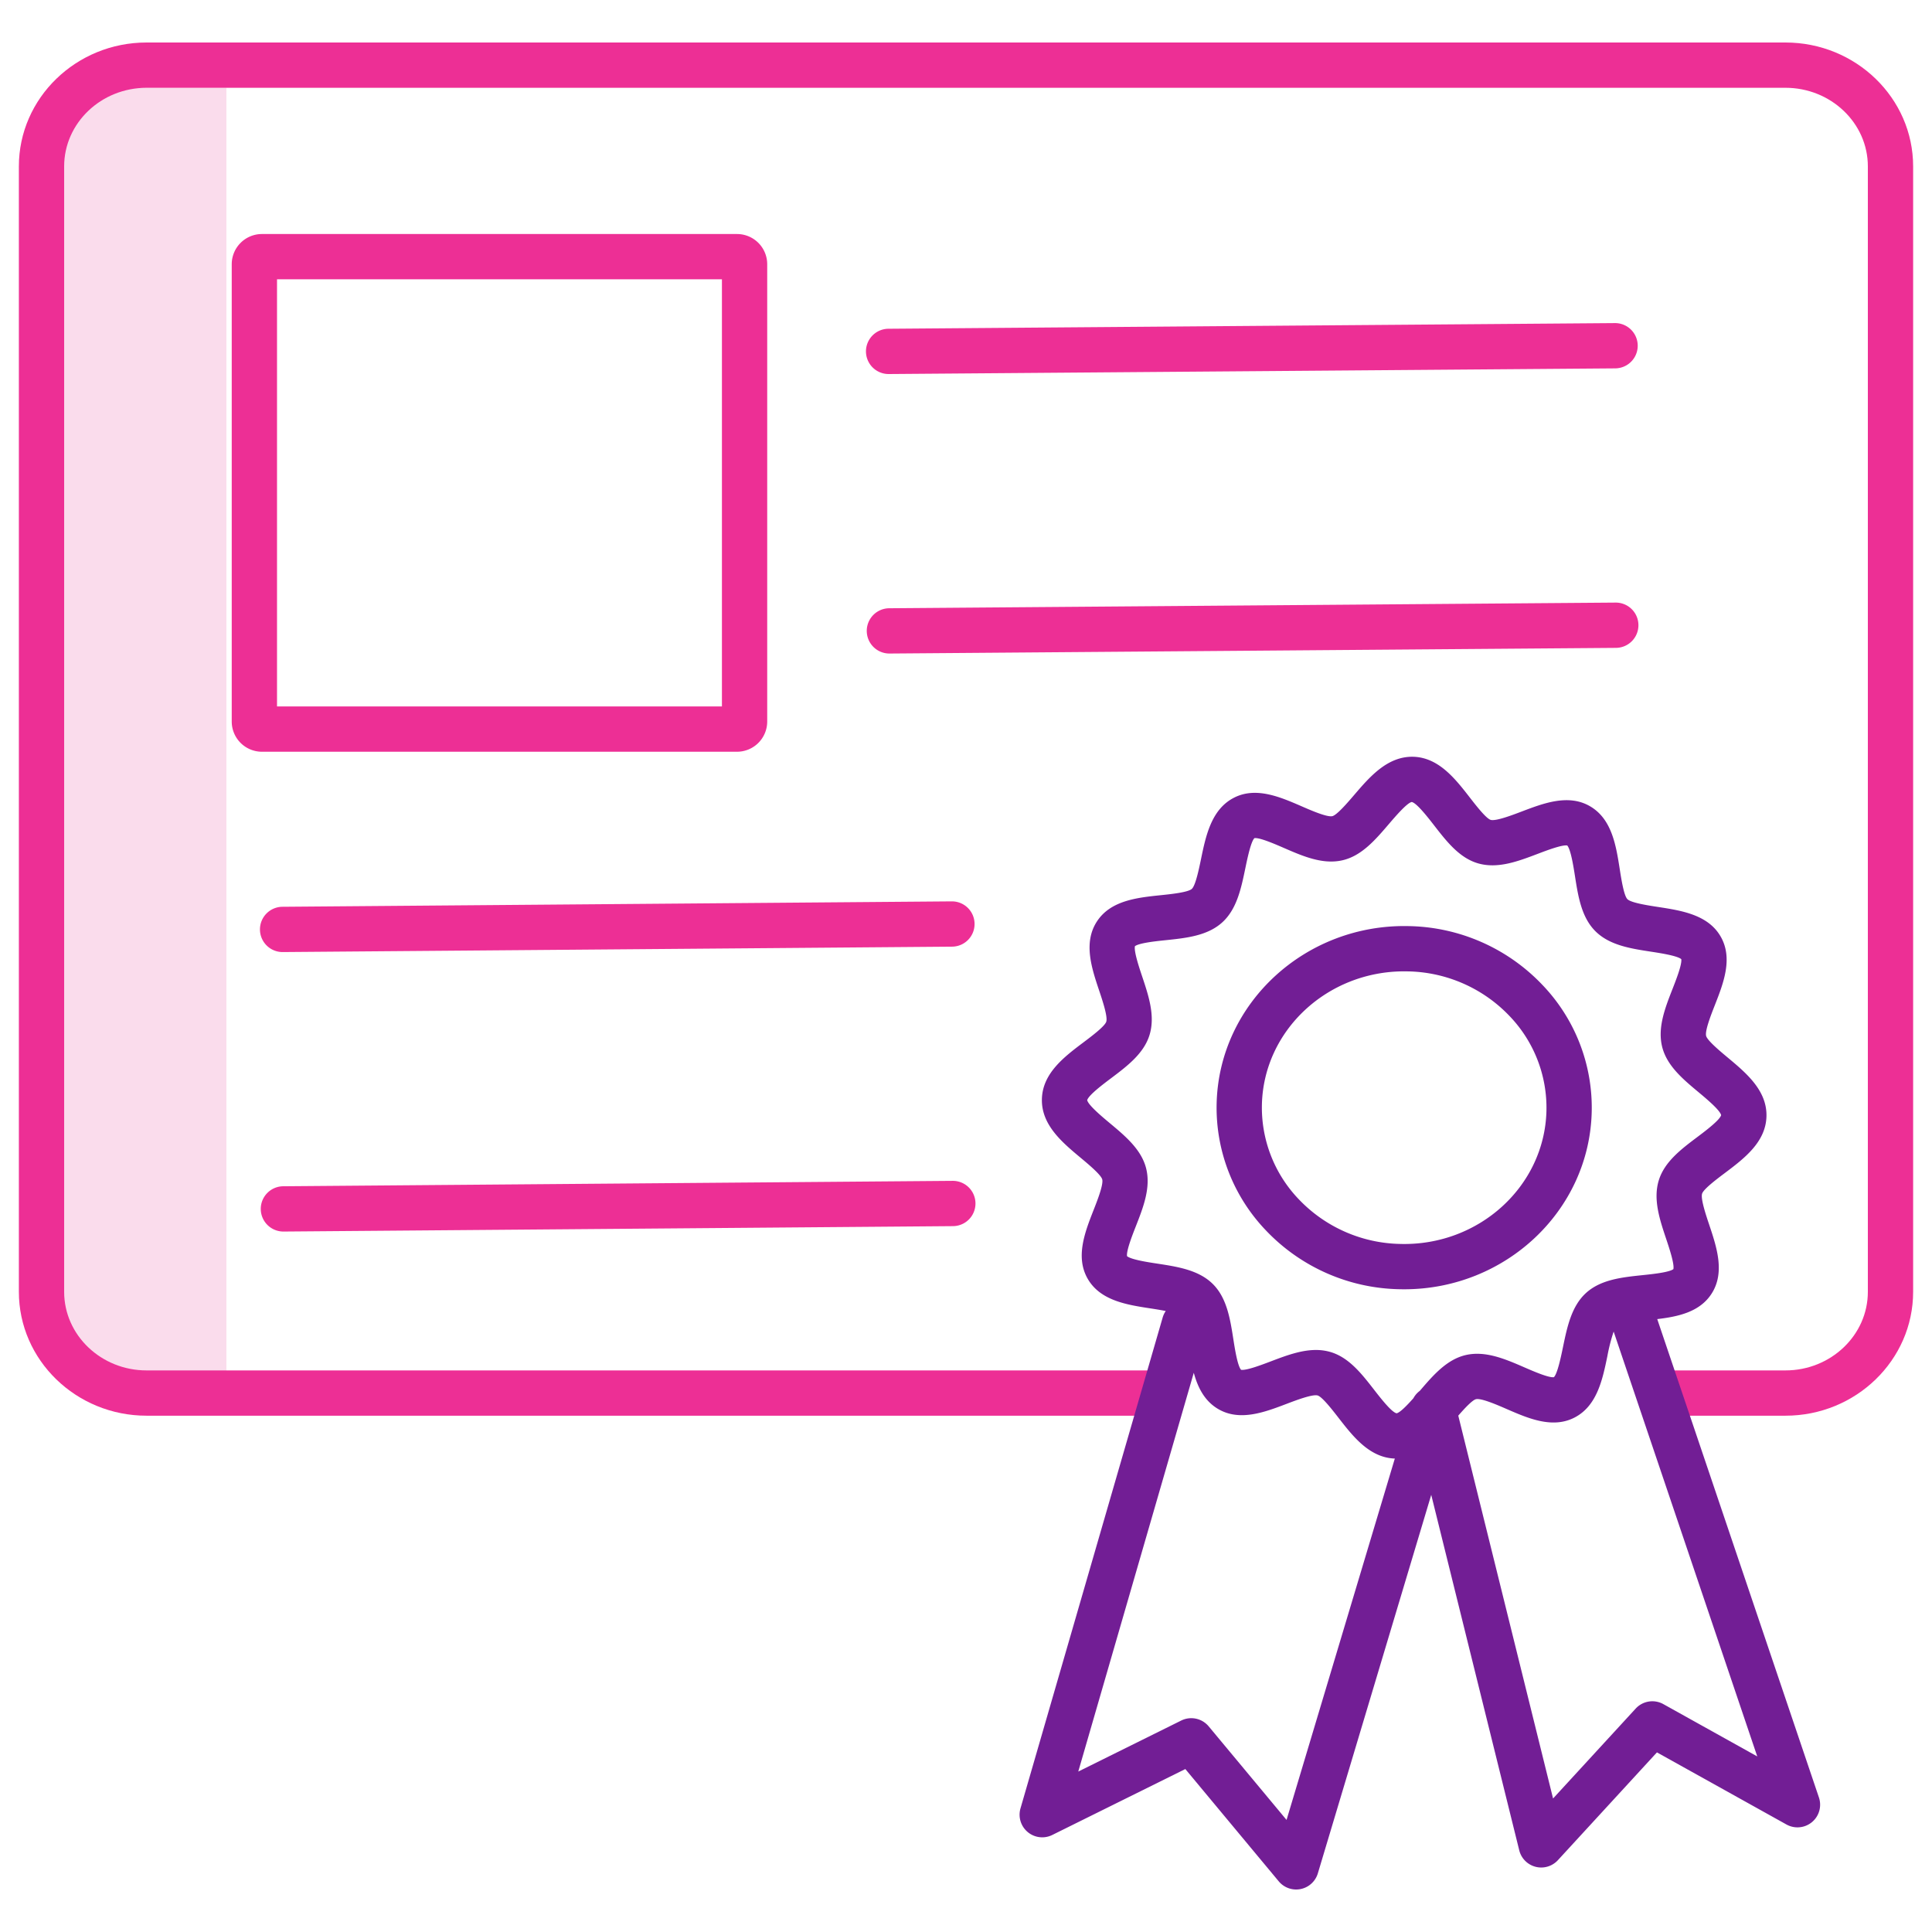 <?xml version="1.0" encoding="UTF-8"?> <svg xmlns="http://www.w3.org/2000/svg" xmlns:xlink="http://www.w3.org/1999/xlink" version="1.1" width="512" height="512" x="0" y="0" viewBox="0 0 512 512" style="enable-background:new 0 0 512 512" xml:space="preserve" class=""> <g> <path fill="#fadcec" d="M16.836 43.264v300.529a20 20 0 0 0 20 20H60V23.264H36.836a20 20 0 0 0-20 20z" opacity="1" data-original="#d4e1f4"></path> <g fill="#0635c9"> <path d="M473.164 11.264H38.836C20.179 11.264 5 25.991 5 44.092v298.254c0 18.1 15.179 32.828 33.836 32.828H308.56v-12H38.836C26.8 363.174 17 353.831 17 342.346V44.092c0-11.484 9.8-20.828 21.836-20.828h434.328C485.2 23.264 495 32.608 495 44.092v298.254c0 11.485-9.8 20.828-21.836 20.828h-33.685v12h33.685c18.657 0 33.836-14.727 33.836-32.828V44.092c0-18.101-15.179-32.828-33.836-32.828z" fill="#ed2f95" opacity="1" data-original="#0635c9" class=""></path> <path d="M203.319 191.219v-121.2a8.009 8.009 0 0 0-8-8H69.412a8.009 8.009 0 0 0-8 8v121.2a8.009 8.009 0 0 0 8 8h125.907a8.009 8.009 0 0 0 8-8zm-12-4H73.412v-113.2h117.907zM235.513 99.123h.048l192.474-1.5a6 6 0 0 0-.046-12h-.048l-192.474 1.5a6 6 0 0 0 .046 12zM434.2 165.647a6 6 0 0 0-6-5.954h-.047l-192.475 1.5a6 6 0 0 0 .046 12h.047l192.475-1.5a6 6 0 0 0 5.954-6.046zM74.916 252.306h.05l177.355-1.433a6 6 0 1 0-.1-12l-177.352 1.433a6 6 0 0 0 .047 12zM75.129 326.372h.05l177.356-1.433a6 6 0 0 0-.048-12h-.049l-177.356 1.433a6 6 0 0 0 .047 12z" fill="#ed2f95" opacity="1" data-original="#0635c9" class=""></path> </g> <path fill="#721e95" d="M370.909 341.658q.616.015 1.229.014c26.847 0 49.016-20.818 49.68-46.944a47.018 47.018 0 0 0-13.141-33.8 50.039 50.039 0 0 0-35.344-15.5c-27.373-.635-50.234 20.406-50.909 46.93a47.027 47.027 0 0 0 13.141 33.8 50.037 50.037 0 0 0 35.344 15.5zm-36.489-48.993c.5-19.62 17.315-35.249 37.688-35.249.313 0 .627 0 .942.011a38.111 38.111 0 0 1 26.936 11.773 35.1 35.1 0 0 1 9.836 25.222c-.507 19.922-17.822 35.743-38.63 35.238a38.114 38.114 0 0 1-26.936-11.774 35.108 35.108 0 0 1-9.836-25.221z" opacity="1" data-original="#1ae5be" class=""></path> <path fill="#721e95" d="M439.187 349.575c5.531-.658 11.25-1.864 14.388-6.718 3.625-5.609 1.369-12.353-.622-18.3-.86-2.569-2.3-6.871-1.878-8.227.4-1.23 3.9-3.863 5.992-5.437 5.105-3.841 10.891-8.193 11.065-15.054s-5.384-11.5-10.289-15.591c-2.006-1.673-5.362-4.472-5.7-5.716-.351-1.374 1.3-5.593 2.293-8.114 2.29-5.84 4.886-12.458 1.547-18.239s-10.387-6.872-16.6-7.826c-2.667-.41-7.131-1.095-8.1-2.062-.935-.928-1.626-5.348-2.039-7.99-.974-6.224-2.078-13.279-7.894-16.647-5.694-3.3-12.274-.8-18.079 1.409-2.56.972-6.841 2.6-8.224 2.216-1.23-.385-3.9-3.83-5.5-5.889-3.885-5-8.29-10.679-15.08-10.839-6.794-.12-11.461 5.3-15.583 10.112-1.7 1.984-4.54 5.305-5.787 5.628-1.41.322-5.609-1.508-8.121-2.6-5.7-2.478-12.156-5.285-18-2.263-5.969 3.085-7.417 10.077-8.694 16.247-.543 2.62-1.45 7.006-2.434 7.892-1.022.921-5.519 1.389-8.206 1.668-6.251.649-13.337 1.385-16.967 7s-1.369 12.352.622 18.3c.859 2.57 2.3 6.871 1.877 8.228-.4 1.23-3.9 3.864-5.992 5.437-5.105 3.841-10.89 8.193-11.065 15.055s5.385 11.5 10.29 15.589c2 1.673 5.362 4.473 5.7 5.717.351 1.374-1.3 5.593-2.293 8.114-2.29 5.84-4.887 12.458-1.547 18.239s10.386 6.872 16.6 7.826c1.161.178 2.663.409 4.069.693a5.974 5.974 0 0 0-.817 1.723l-37.68 130.084a6 6 0 0 0 8.426 7.046l35.261-17.47 24.755 29.758a6 6 0 0 0 10.361-2.115l30.05-100.309 23.323 94.2a6 6 0 0 0 10.242 2.618l26.248-28.568 34.33 19.113a6 6 0 0 0 8.6-7.163zM298.678 332.9c-.225-1.406 1.411-5.576 2.3-7.847 2-5.085 4.057-10.342 2.749-15.465-1.272-4.982-5.527-8.531-9.642-11.963-1.982-1.653-5.649-4.711-5.971-6.07.388-1.342 4.209-4.215 6.274-5.769 4.284-3.223 8.715-6.556 10.239-11.471 1.568-5.051-.225-10.409-1.958-15.591-.776-2.321-2.2-6.583-1.9-7.972 1.138-.865 5.649-1.334 8.105-1.588 5.443-.566 11.072-1.15 15-4.689 3.9-3.517 5.047-9.037 6.152-14.375.515-2.485 1.467-7.084 2.415-7.985 1.371-.2 5.5 1.6 7.746 2.574 5.077 2.207 10.329 4.491 15.572 3.295 5.075-1.157 8.716-5.411 12.238-9.525 1.709-2 4.891-5.715 6.137-5.922 1.323.27 4.319 4.131 5.929 6.205 3.319 4.275 6.75 8.7 11.762 10.09 5.178 1.441 10.529-.592 15.7-2.559 2.421-.919 6.431-2.441 7.812-2.21.946 1.073 1.657 5.616 2.043 8.086.842 5.381 1.712 10.946 5.436 14.647 3.746 3.723 9.335 4.581 14.741 5.411 2.433.374 6.9 1.06 8 1.975.225 1.406-1.411 5.576-2.3 7.847-1.994 5.084-4.056 10.342-2.748 15.465 1.273 4.982 5.527 8.531 9.642 11.963 1.982 1.653 5.649 4.711 5.97 6.069-.388 1.342-4.208 4.216-6.273 5.77-4.285 3.223-8.715 6.556-10.24 11.471-1.567 5.051.225 10.409 1.959 15.59.776 2.321 2.2 6.583 1.9 7.974-1.139.864-5.649 1.332-8.105 1.587-5.443.565-11.072 1.15-15 4.688-3.9 3.518-5.046 9.038-6.151 14.375-.515 2.486-1.467 7.085-2.415 7.986-1.372.2-5.5-1.6-7.746-2.574-5.078-2.208-10.331-4.489-15.573-3.3-5.054 1.152-8.686 5.376-12.193 9.474-.057.042-.11.086-.165.13s-.125.1-.187.155q-.121.1-.237.213c-.068.066-.134.133-.2.2s-.127.135-.187.205-.137.162-.2.246c-.052.067-.1.134-.151.2a5.692 5.692 0 0 0-.317.495c-.03.051-.063.1-.091.153-1.636 1.841-3.544 3.822-4.444 3.971-1.322-.27-4.319-4.131-5.929-6.2-3.319-4.275-6.751-8.695-11.762-10.089a13.66 13.66 0 0 0-3.686-.487c-4.006 0-8.064 1.542-12.019 3.045-2.421.919-6.429 2.442-7.813 2.21-.945-1.074-1.656-5.616-2.042-8.086-.842-5.382-1.713-10.946-5.436-14.647-3.746-3.722-9.336-4.581-14.741-5.411-2.429-.365-6.899-1.052-7.999-1.97zm42.271 149.4-20.636-24.8a6 6 0 0 0-7.276-1.539l-27.284 13.519 30.612-105.684c1.069 3.926 2.861 7.52 6.53 9.645 5.693 3.3 12.275.8 18.081-1.409 2.559-.972 6.839-2.6 8.223-2.215 1.229.384 3.9 3.829 5.5 5.888 3.859 4.972 8.233 10.6 14.946 10.829zm99.859-30.689a6 6 0 0 0-7.337 1.182l-21.892 23.826-25.122-101.46c1.644-1.887 3.688-4.1 4.693-4.358 1.4-.323 5.608 1.507 8.121 2.6 5.7 2.478 12.155 5.287 18 2.263 5.969-3.085 7.416-10.077 8.694-16.247a48.266 48.266 0 0 1 1.67-6.536l38.054 112.587z" opacity="1" data-original="#1ae5be" class=""></path> </g> </svg> 